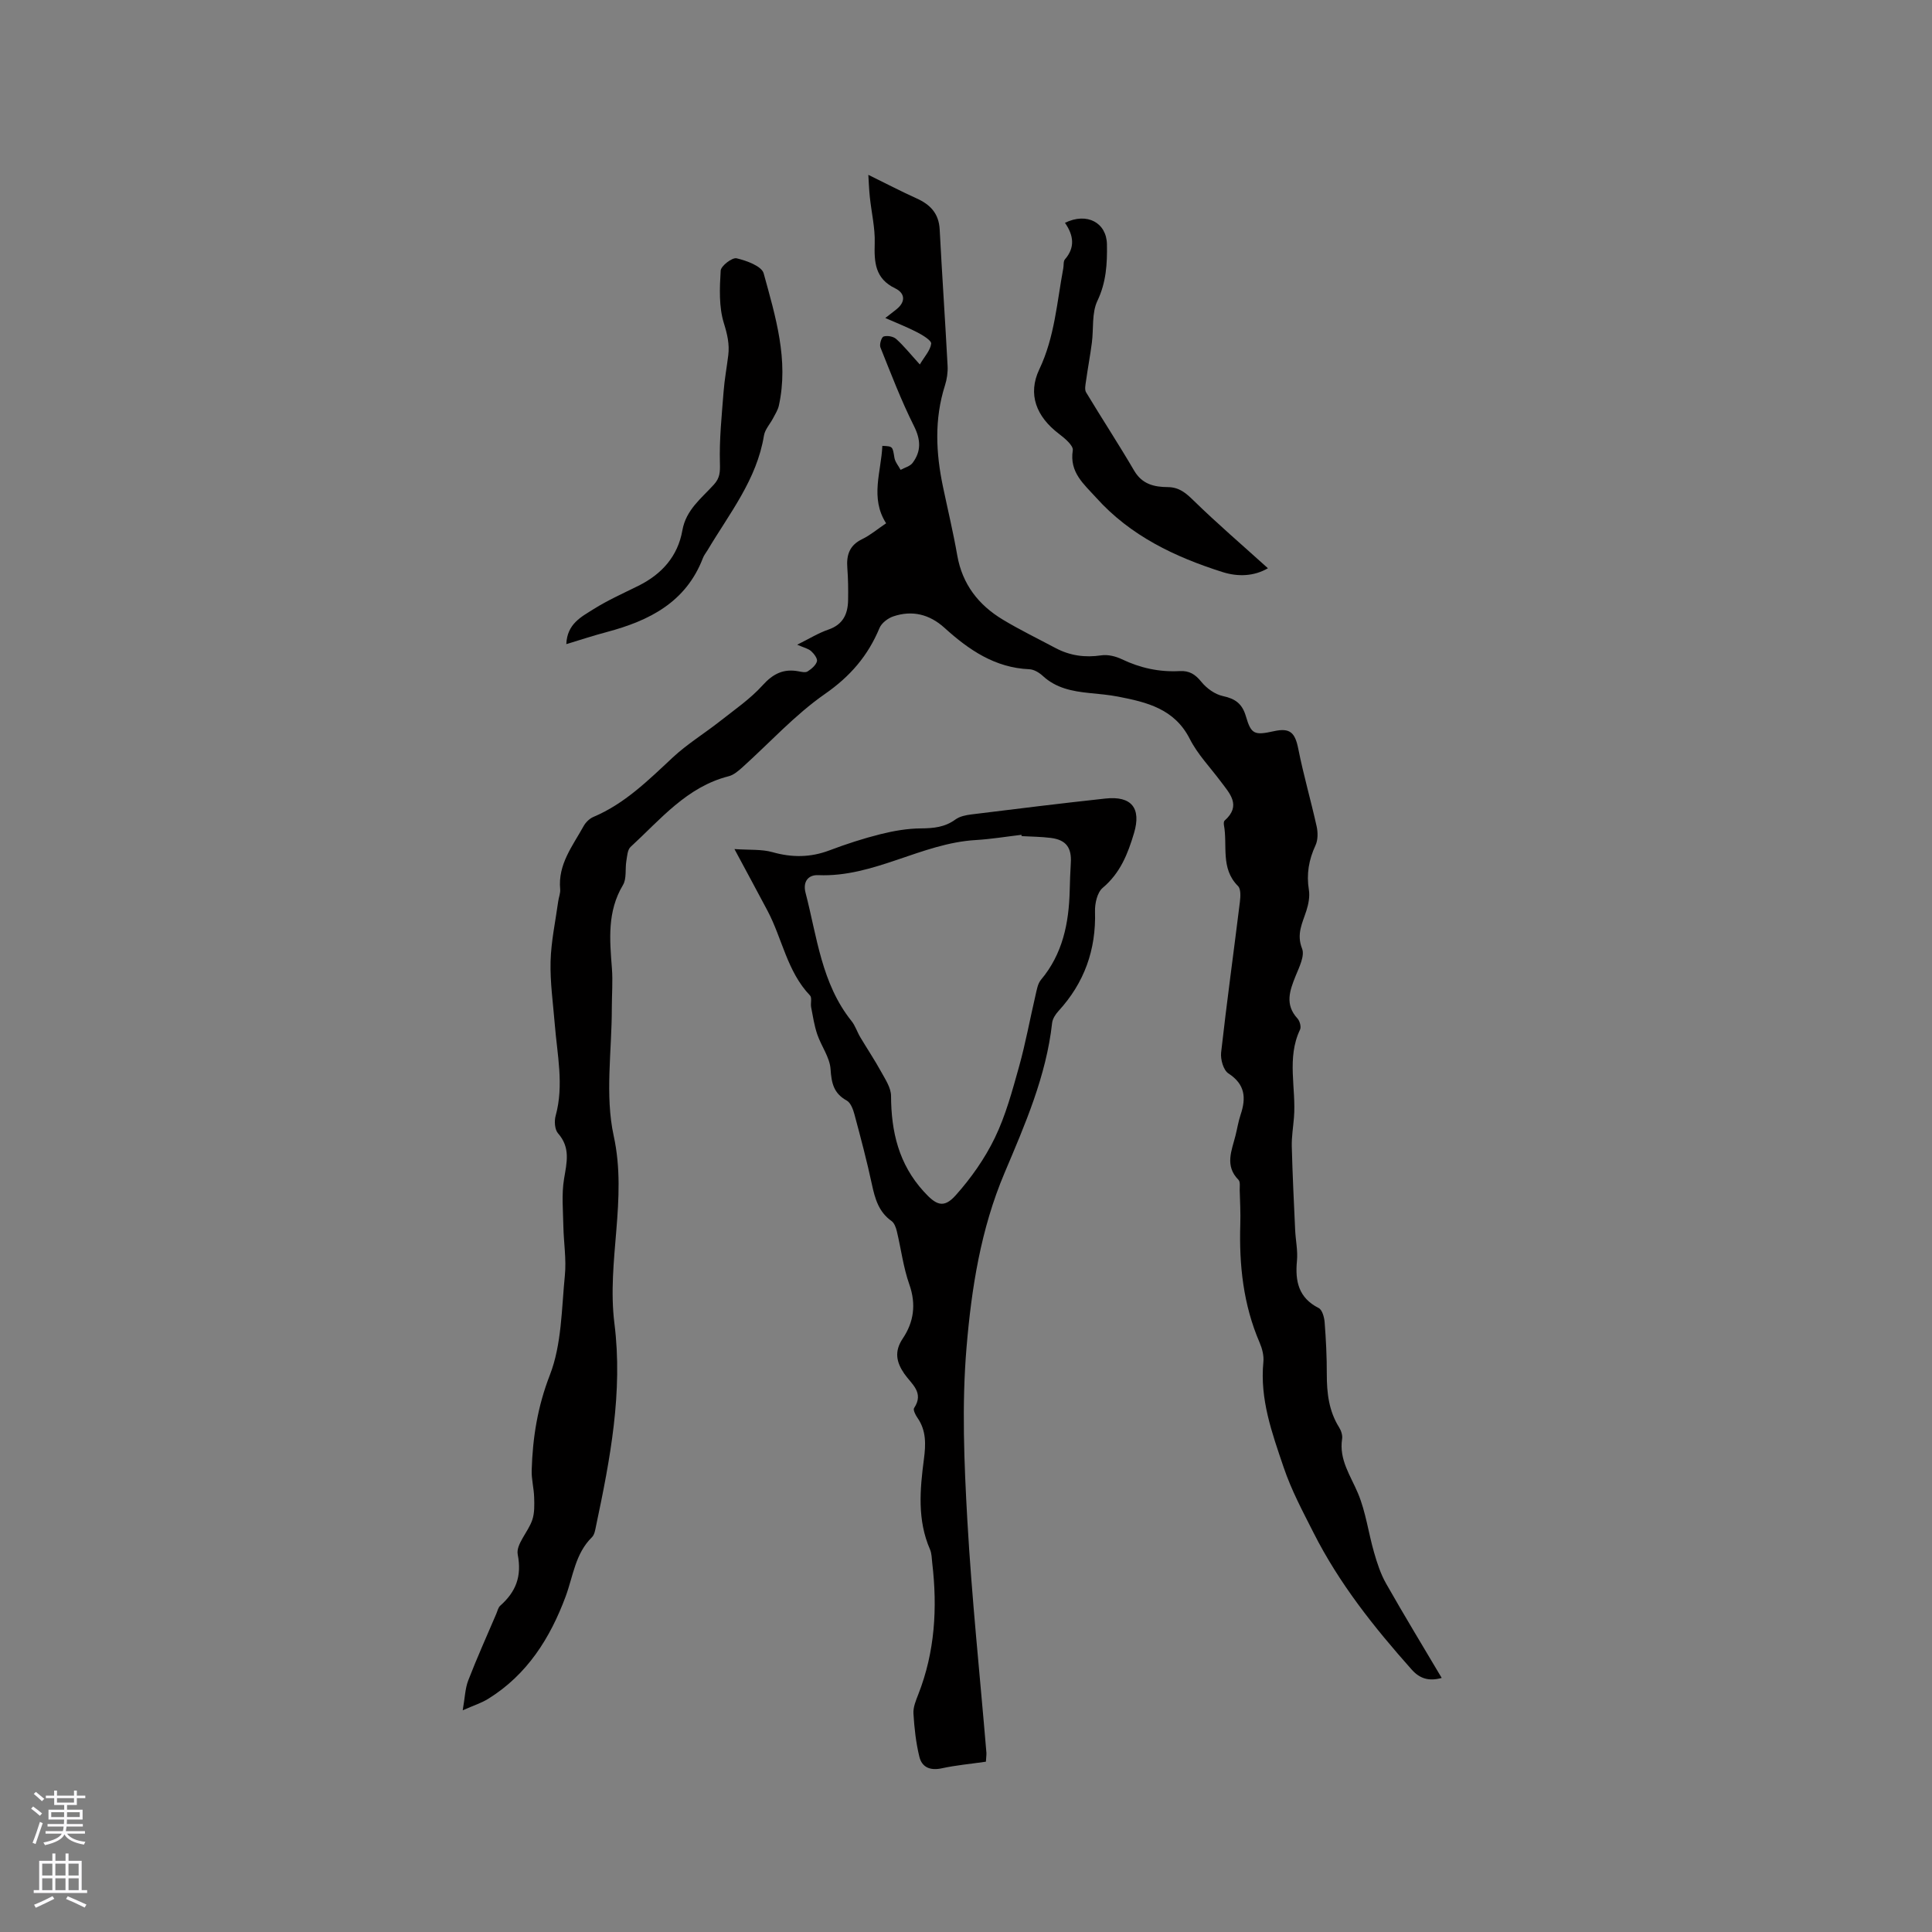 <svg enable-background="new 0 0 400 400" viewBox="0 0 400 400" xmlns="http://www.w3.org/2000/svg"><rect x="0" y="0" width="400" height="400" fill="#808080" stroke="none"/><g fill="#010000"><path d="m95.8 354.1c.46-2.59.49-4.51 1.15-6.2 1.79-4.64 3.84-9.18 5.79-13.75.25-.58.39-1.31.82-1.7 3.23-2.87 4.51-6.03 3.63-10.61-.4-2.09 2.15-4.65 3-7.12.5-1.45.45-3.14.4-4.71-.05-1.88-.57-3.75-.51-5.61.2-6.76 1.22-13.17 3.76-19.71 2.46-6.33 2.42-13.69 3.11-20.63.33-3.34-.24-6.77-.31-10.15-.06-3.28-.39-6.63.14-9.83.56-3.39 1.38-6.46-1.25-9.44-.68-.78-.8-2.52-.49-3.63 1.75-6.36.32-12.64-.18-18.95-.35-4.33-.98-8.68-.87-13 .11-4.16 1.01-8.3 1.58-12.44.11-.84.48-1.69.41-2.5-.5-5.17 2.59-8.99 4.86-13.1.43-.77 1.21-1.54 2.01-1.88 6.51-2.75 11.37-7.59 16.42-12.3 2.99-2.79 6.54-4.96 9.77-7.5 3.04-2.4 6.3-4.63 8.87-7.48 2.17-2.4 4.34-3.45 7.43-2.87.62.12 1.43.31 1.87.02.79-.51 1.69-1.25 1.93-2.08.16-.56-.6-1.58-1.19-2.11-.6-.54-1.51-.73-2.9-1.34 2.43-1.2 4.36-2.41 6.46-3.13 3.03-1.04 4.03-3.22 4.08-6.09.04-2.22.01-4.46-.16-6.67-.21-2.67.43-4.69 3.06-5.96 1.69-.82 3.17-2.08 4.97-3.29-3.37-5.27-1.01-10.66-.78-16.03 2.2.1 2.11.11 2.5 2.46.14.88.84 1.68 1.28 2.51.85-.47 1.97-.74 2.49-1.45 1.8-2.42 1.7-4.79.27-7.64-2.64-5.26-4.74-10.79-6.94-16.27-.24-.61.22-2.11.66-2.25.76-.24 2.01-.02 2.6.51 1.57 1.4 2.89 3.07 4.9 5.28.97-1.64 2.17-2.91 2.35-4.3.08-.66-1.71-1.74-2.81-2.32-2.05-1.07-4.21-1.91-6.69-3 .98-.76 1.68-1.29 2.37-1.85 1.93-1.58 1.66-3.34-.32-4.29-4.17-2.01-4.36-5.37-4.24-9.33.1-3.18-.68-6.37-1.01-9.57-.18-1.7-.23-3.41-.31-4.6 3.49 1.71 6.69 3.38 9.96 4.86 2.85 1.28 4.63 3.11 4.81 6.43.49 9.42 1.14 18.84 1.64 28.26.07 1.34-.14 2.78-.55 4.06-2.22 6.98-1.88 13.97-.4 21 .99 4.72 2.12 9.43 2.95 14.18 1.05 5.97 4.39 10.26 9.42 13.29 3.53 2.13 7.25 3.93 10.89 5.87 3 1.6 6.13 2.04 9.53 1.53 1.35-.2 2.96.2 4.22.8 3.82 1.83 7.79 2.69 11.99 2.46 2-.11 3.23.67 4.5 2.24 1.08 1.33 2.8 2.58 4.44 2.93 2.58.55 4.01 1.59 4.77 4.19 1.09 3.76 1.78 3.97 5.82 3.08 3.33-.73 4.36.3 5.03 3.68 1.07 5.39 2.61 10.68 3.8 16.05.27 1.24.28 2.8-.24 3.91-1.39 2.99-1.9 5.95-1.37 9.22.22 1.38-.08 2.95-.52 4.32-.82 2.56-2.09 4.81-.89 7.84.59 1.5-.6 3.85-1.34 5.67-1.23 3.05-2.26 5.92.39 8.8.48.52.8 1.73.53 2.3-2.82 5.92-.77 12.15-1.26 18.2-.16 2-.5 4-.45 6 .15 5.78.43 11.56.7 17.34.1 2.11.57 4.25.37 6.33-.4 4.21.31 7.65 4.49 9.77.74.37 1.16 1.9 1.24 2.93.28 3.59.46 7.2.45 10.8 0 3.87.42 7.57 2.53 10.95.43.68.76 1.65.64 2.41-.67 4.33 1.76 7.62 3.3 11.31 1.61 3.85 2.14 8.14 3.31 12.19.63 2.2 1.36 4.45 2.48 6.43 3.7 6.53 7.61 12.95 11.53 19.57-2.63.73-4.54.17-6.25-1.77-7.76-8.73-14.96-17.75-20.3-28.32-2.26-4.48-4.53-8.67-6.18-13.53-2.44-7.2-4.94-14.09-4.19-21.81.13-1.3-.25-2.77-.78-4-3.39-7.86-4.26-16.09-4-24.53.07-2.33-.05-4.66-.12-7-.02-.74.15-1.75-.25-2.16-2.91-2.93-1.4-6.07-.62-9.19.36-1.44.59-2.92 1.06-4.32 1.16-3.46.95-6.27-2.53-8.53-1.04-.67-1.67-2.92-1.51-4.34 1.17-10.42 2.61-20.8 3.89-31.2.13-1.08.22-2.65-.4-3.26-3.67-3.66-2.12-8.39-2.91-12.63-.05-.29-.04-.75.14-.91 3.53-3.13 1.07-5.61-.85-8.17-2.16-2.89-4.74-5.56-6.35-8.73-3.16-6.25-8.87-7.61-14.84-8.77-1.97-.38-3.99-.55-5.99-.75-3.51-.36-6.87-1-9.61-3.54-.74-.68-1.82-1.34-2.78-1.38-7.14-.3-12.56-4.03-17.59-8.59-3.09-2.79-6.67-3.68-10.59-2.35-1.12.38-2.42 1.37-2.85 2.41-2.39 5.74-6.05 10-11.3 13.65-6.21 4.32-11.41 10.08-17.08 15.18-.84.75-1.8 1.59-2.84 1.85-8.7 2.21-14.13 8.96-20.31 14.63-.65.59-.71 1.91-.88 2.91-.28 1.67.09 3.66-.7 4.98-3.29 5.49-2.75 11.32-2.29 17.25.21 2.73-.02 5.49-.02 8.23.01 8.85-1.45 18.02.39 26.46 2.88 13.15-1.47 25.91.15 38.85 1.78 14.17-.88 28.07-3.8 41.88-.17.82-.31 1.82-.84 2.35-3.48 3.4-3.9 8.08-5.47 12.31-3.2 8.6-7.96 16.15-15.97 21.13-1.41.89-3.04 1.39-5.33 2.41z"/><path d="m204.12 364.74c-3.24.47-6.2.73-9.09 1.36-2.4.53-4.15-.16-4.69-2.4-.71-2.91-1.04-5.94-1.22-8.94-.08-1.3.51-2.7 1.01-3.98 3.45-8.8 3.97-17.9 2.88-27.18-.11-.94-.1-1.96-.46-2.8-2.66-6.1-2.09-12.41-1.26-18.73.39-2.99.51-5.89-1.35-8.54-.4-.57-.93-1.64-.69-2 2.16-3.25-.57-4.99-2.03-7.12-1.63-2.37-2.12-4.6-.31-7.29 2.27-3.38 2.81-7.07 1.36-11.18-1.25-3.54-1.71-7.35-2.59-11.02-.18-.76-.52-1.71-1.1-2.12-2.65-1.88-3.42-4.61-4.06-7.58-1.04-4.86-2.32-9.67-3.61-14.48-.28-1.05-.78-2.42-1.6-2.88-2.7-1.49-3.16-3.59-3.35-6.5-.16-2.45-1.93-4.77-2.76-7.22-.61-1.8-.9-3.72-1.26-5.59-.16-.81.21-1.98-.23-2.44-4.76-4.97-5.75-11.8-8.82-17.58-2.11-3.98-4.26-7.95-6.83-12.74 3.18.22 5.65.01 7.87.64 4.04 1.14 7.86 1.12 11.8-.37 3.46-1.31 7-2.46 10.59-3.36 2.72-.68 5.56-1.17 8.35-1.19 2.62-.02 4.96-.24 7.15-1.85.88-.64 2.14-.9 3.27-1.04 9.25-1.14 18.5-2.29 27.77-3.29 5.45-.59 7.45 2.02 5.93 7.14-1.28 4.31-2.85 8.29-6.49 11.35-1.13.95-1.64 3.24-1.59 4.89.24 7.93-2.21 14.77-7.56 20.61-.62.67-1.22 1.6-1.32 2.47-1.22 11.01-5.63 21.07-9.85 31.05-4.93 11.64-6.84 23.88-7.87 36.13-1 11.86-.5 23.9.17 35.82.91 16.07 2.61 32.1 3.95 48.15.01.52-.07 1.04-.11 1.8zm7.4-191.63c-.01-.09-.03-.18-.04-.27-3.14.37-6.28.89-9.43 1.08-11.28.65-21.1 7.76-32.65 7.27-2.05-.09-3.22 1.33-2.62 3.65 2.38 9.14 3.3 18.78 9.52 26.56.78.97 1.16 2.25 1.81 3.34 1.43 2.4 2.99 4.73 4.33 7.17.87 1.58 2.03 3.31 2.04 4.98.03 7.42 1.59 14.12 6.78 19.81 2.5 2.75 4.08 3.61 6.61.77 3.18-3.56 6.04-7.62 8.11-11.91 2.24-4.63 3.6-9.72 5-14.71 1.36-4.87 2.26-9.86 3.41-14.79.26-1.1.45-2.38 1.12-3.19 4.51-5.37 5.79-11.73 5.96-18.47.05-1.91.11-3.81.23-5.71.2-3.21-.98-4.81-4.15-5.21-2-.25-4.02-.26-6.03-.37z"/><path d="m220.49 46.13c4.61-2.24 8.62.01 8.69 4.46.07 4.01-.14 7.86-1.98 11.71-1.19 2.5-.76 5.76-1.14 8.66-.35 2.66-.85 5.31-1.22 7.97-.11.77-.32 1.74.03 2.31 3.27 5.43 6.75 10.74 9.95 16.21 1.65 2.82 4.16 3.38 6.96 3.4 2.34.02 3.73 1.2 5.34 2.78 4.9 4.78 10.11 9.25 15.39 14.02-2.88 1.68-6.2 1.8-9.39.79-9.88-3.13-19.08-7.5-26.18-15.41-2.52-2.8-5.56-5.21-4.83-9.8.15-.98-1.68-2.51-2.88-3.42-4.67-3.55-6.51-8.18-4.05-13.35 3.18-6.68 3.64-13.87 4.96-20.91.12-.62-.01-1.44.34-1.85 2.12-2.44 1.84-4.93.01-7.57z"/><path d="m117.25 133.36c.16-4.23 3.15-5.67 5.65-7.25 2.94-1.85 6.16-3.28 9.28-4.83 4.85-2.41 8.16-6.12 9.1-11.48.75-4.26 3.95-6.63 6.53-9.48 1.26-1.39 1.29-2.62 1.24-4.46-.14-4.91.38-9.84.76-14.75.19-2.53.66-5.04.97-7.56.28-2.3-.2-4.35-.91-6.64-1.05-3.39-.88-7.25-.66-10.88.06-.98 2.39-2.77 3.3-2.55 2.06.48 5.19 1.62 5.6 3.12 2.45 8.93 5.23 17.93 3.14 27.4-.2.89-.74 1.72-1.17 2.55-.63 1.22-1.7 2.35-1.91 3.62-1.48 9.12-7.15 16.13-11.67 23.73-.33.55-.75 1.05-.97 1.64-3.51 9.15-11.09 12.96-19.85 15.3-2.73.72-5.42 1.61-8.43 2.52z"/></g><path d="m6.44 374.46.42-.45c.65.47 1.27.95 1.85 1.44l-.45.49c-.65-.56-1.25-1.06-1.82-1.48m.93 7.33-.63-.26c.55-1.36 1.05-2.8 1.52-4.33.19.1.38.19.59.27-.46 1.29-.95 2.73-1.48 4.32m-.38-10.38.44-.42c.43.34 1.01.82 1.74 1.44l-.49.49c-.53-.51-1.09-1.01-1.69-1.51m2.5.35h1.72v-1.04h.59v1.04h3.52v-1.04h.59v1.04h1.75v.53h-1.75v1.42h-2.03v.97h3.22v2.03h-3.24c0 .35-.01.66-.03.93h3.32v.53h-3.37c-.03.27-.08.58-.15.94h3.96v.53h-3.71c.67.92 1.93 1.48 3.79 1.68-.13.24-.23.44-.29.59-2.13-.38-3.48-1.08-4.04-2.12-.43.97-1.77 1.72-4.03 2.23-.09-.19-.2-.37-.33-.55 2.1-.42 3.37-1.03 3.81-1.83h-3.36v-.53h3.58c.08-.29.13-.61.16-.94h-3.33v-.53h3.39c.02-.27.04-.58.04-.93h-3.23v-2.03h3.25v-.97h-2.07v-1.42h-1.73zm1.12 3.44v1h2.65c.01-.3.02-.44.01-.4v-.25-.35zm1.19-2h3.52v-.91h-3.52zm4.71 2h-2.63v.59c0 .15-.01.28-.01.4h2.64z" fill="#fbfafc"/><path d="m13.56 383.74h.63v1.52h2.72v6.07h1.13v.6h-11.06v-.6h1.13v-6.07h2.73v-1.52h.63v1.52h2.1v-1.52zm-2.69 8.83.38.56c-1.24.63-2.53 1.25-3.85 1.85-.1-.21-.21-.42-.34-.63 1.36-.55 2.63-1.15 3.81-1.78m-2.13-4.27h2.1v-2.45h-2.1zm0 3.04h2.1v-2.46h-2.1zm2.72-3.04h2.1v-2.45h-2.1zm0 3.04h2.1v-2.46h-2.1zm6.07 3.6c-1.41-.71-2.7-1.3-3.86-1.78l.35-.56c1.45.62 2.75 1.19 3.88 1.72zm-1.25-9.09h-2.1v2.45h2.1zm-2.09 5.49h2.1v-2.46h-2.1z" fill="#fbfafc"/></svg>